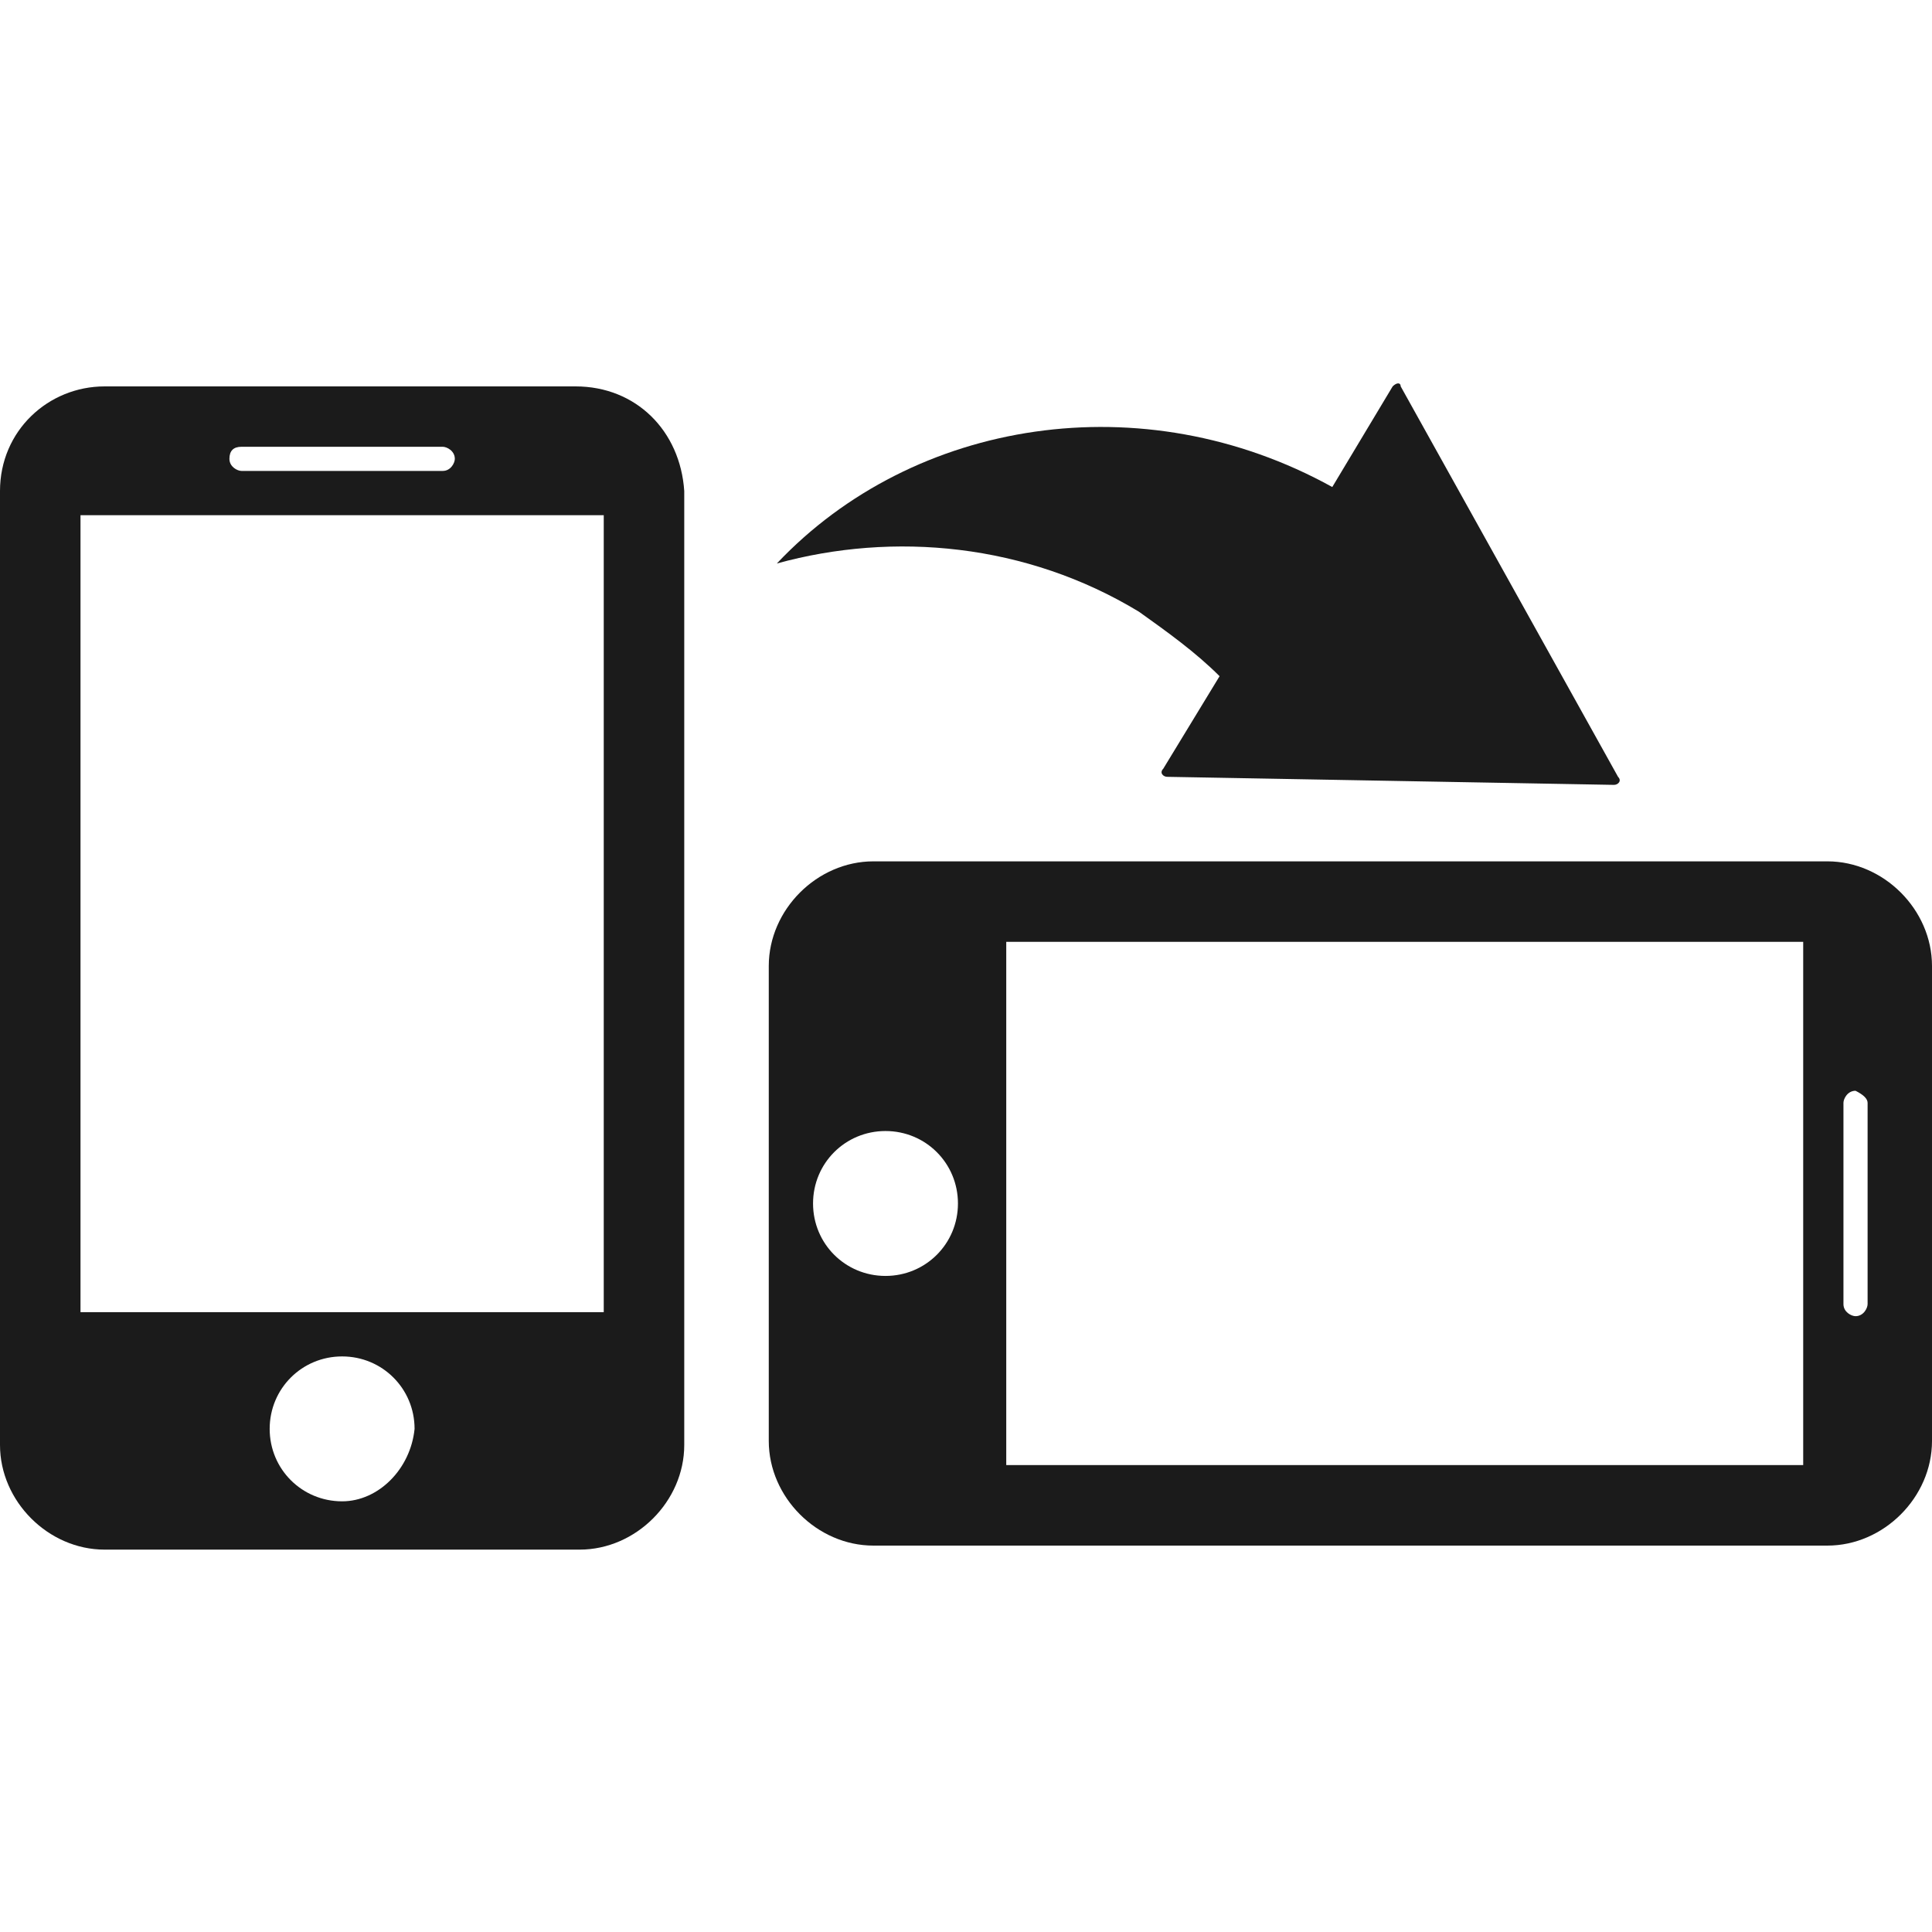 <?xml version="1.0" encoding="utf-8"?>
<!-- Generator: Adobe Illustrator 18.0.0, SVG Export Plug-In . SVG Version: 6.00 Build 0)  -->
<!DOCTYPE svg PUBLIC "-//W3C//DTD SVG 1.1//EN" "http://www.w3.org/Graphics/SVG/1.1/DTD/svg11.dtd">
<svg version="1.1" id="Layer_1" xmlns="http://www.w3.org/2000/svg" xmlns:xlink="http://www.w3.org/1999/xlink" x="0px" y="0px"
	 viewBox="0 0 48 48" style="enable-background:new 0 0 48 48;" xml:space="preserve">
<style type="text/css">
	.st0{fill:#1B1B1B;}
	.st1{fill-rule:evenodd;clip-rule:evenodd;fill:#1B1B1B;}
</style>
<g>
	<g>
		<path class="st0" d="M48,35.8V24c0-1.4-1.2-2.6-2.6-2.6H21.7c-1.4,0-2.6,1.2-2.6,2.6v11.8c0,1.4,1.2,2.6,2.6,2.6h23.7
			C46.8,38.4,48,37.2,48,35.8z M46.4,27.4v5c0,0.1-0.1,0.3-0.3,0.3c-0.1,0-0.3-0.1-0.3-0.3v-5c0-0.1,0.1-0.3,0.3-0.3
			C46.3,27.2,46.4,27.3,46.4,27.4z M20.2,29.9c0-1,0.8-1.8,1.8-1.8c1,0,1.8,0.8,1.8,1.8c0,1-0.8,1.8-1.8,1.8
			C21,31.7,20.2,30.9,20.2,29.9z M25,36.4v-13h19.8v13H25z"/>
	</g>
	<g>
		<path class="st0" d="M14.3,9.6H2.6C1.2,9.6,0,10.7,0,12.2v23.7c0,1.4,1.2,2.6,2.6,2.6h11.8c1.4,0,2.6-1.2,2.6-2.6V12.2
			C16.9,10.7,15.8,9.6,14.3,9.6z M6,11.1h5c0.1,0,0.3,0.1,0.3,0.3c0,0.1-0.1,0.3-0.3,0.3H6c-0.1,0-0.3-0.1-0.3-0.3
			C5.7,11.2,5.8,11.1,6,11.1z M8.5,37.3c-1,0-1.8-0.8-1.8-1.8c0-1,0.8-1.8,1.8-1.8c1,0,1.8,0.8,1.8,1.8C10.2,36.5,9.4,37.3,8.5,37.3
			z M15,32.6H2V12.8h13V32.6z"/>
	</g>
	<g>
		<path class="st0" d="M33.1,12.1l1.5-2.5c0.1-0.1,0.2-0.1,0.2,0l5.4,9.7c0.1,0.1,0,0.2-0.1,0.2l-11.1-0.2c-0.1,0-0.2-0.1-0.1-0.2
			l1.4-2.3c-0.6-0.6-1.3-1.1-2-1.6c-2.8-1.7-6.1-2-9-1.2C22.7,10.4,28.4,9.5,33.1,12.1z"/>
	</g>
</g>
</svg>
